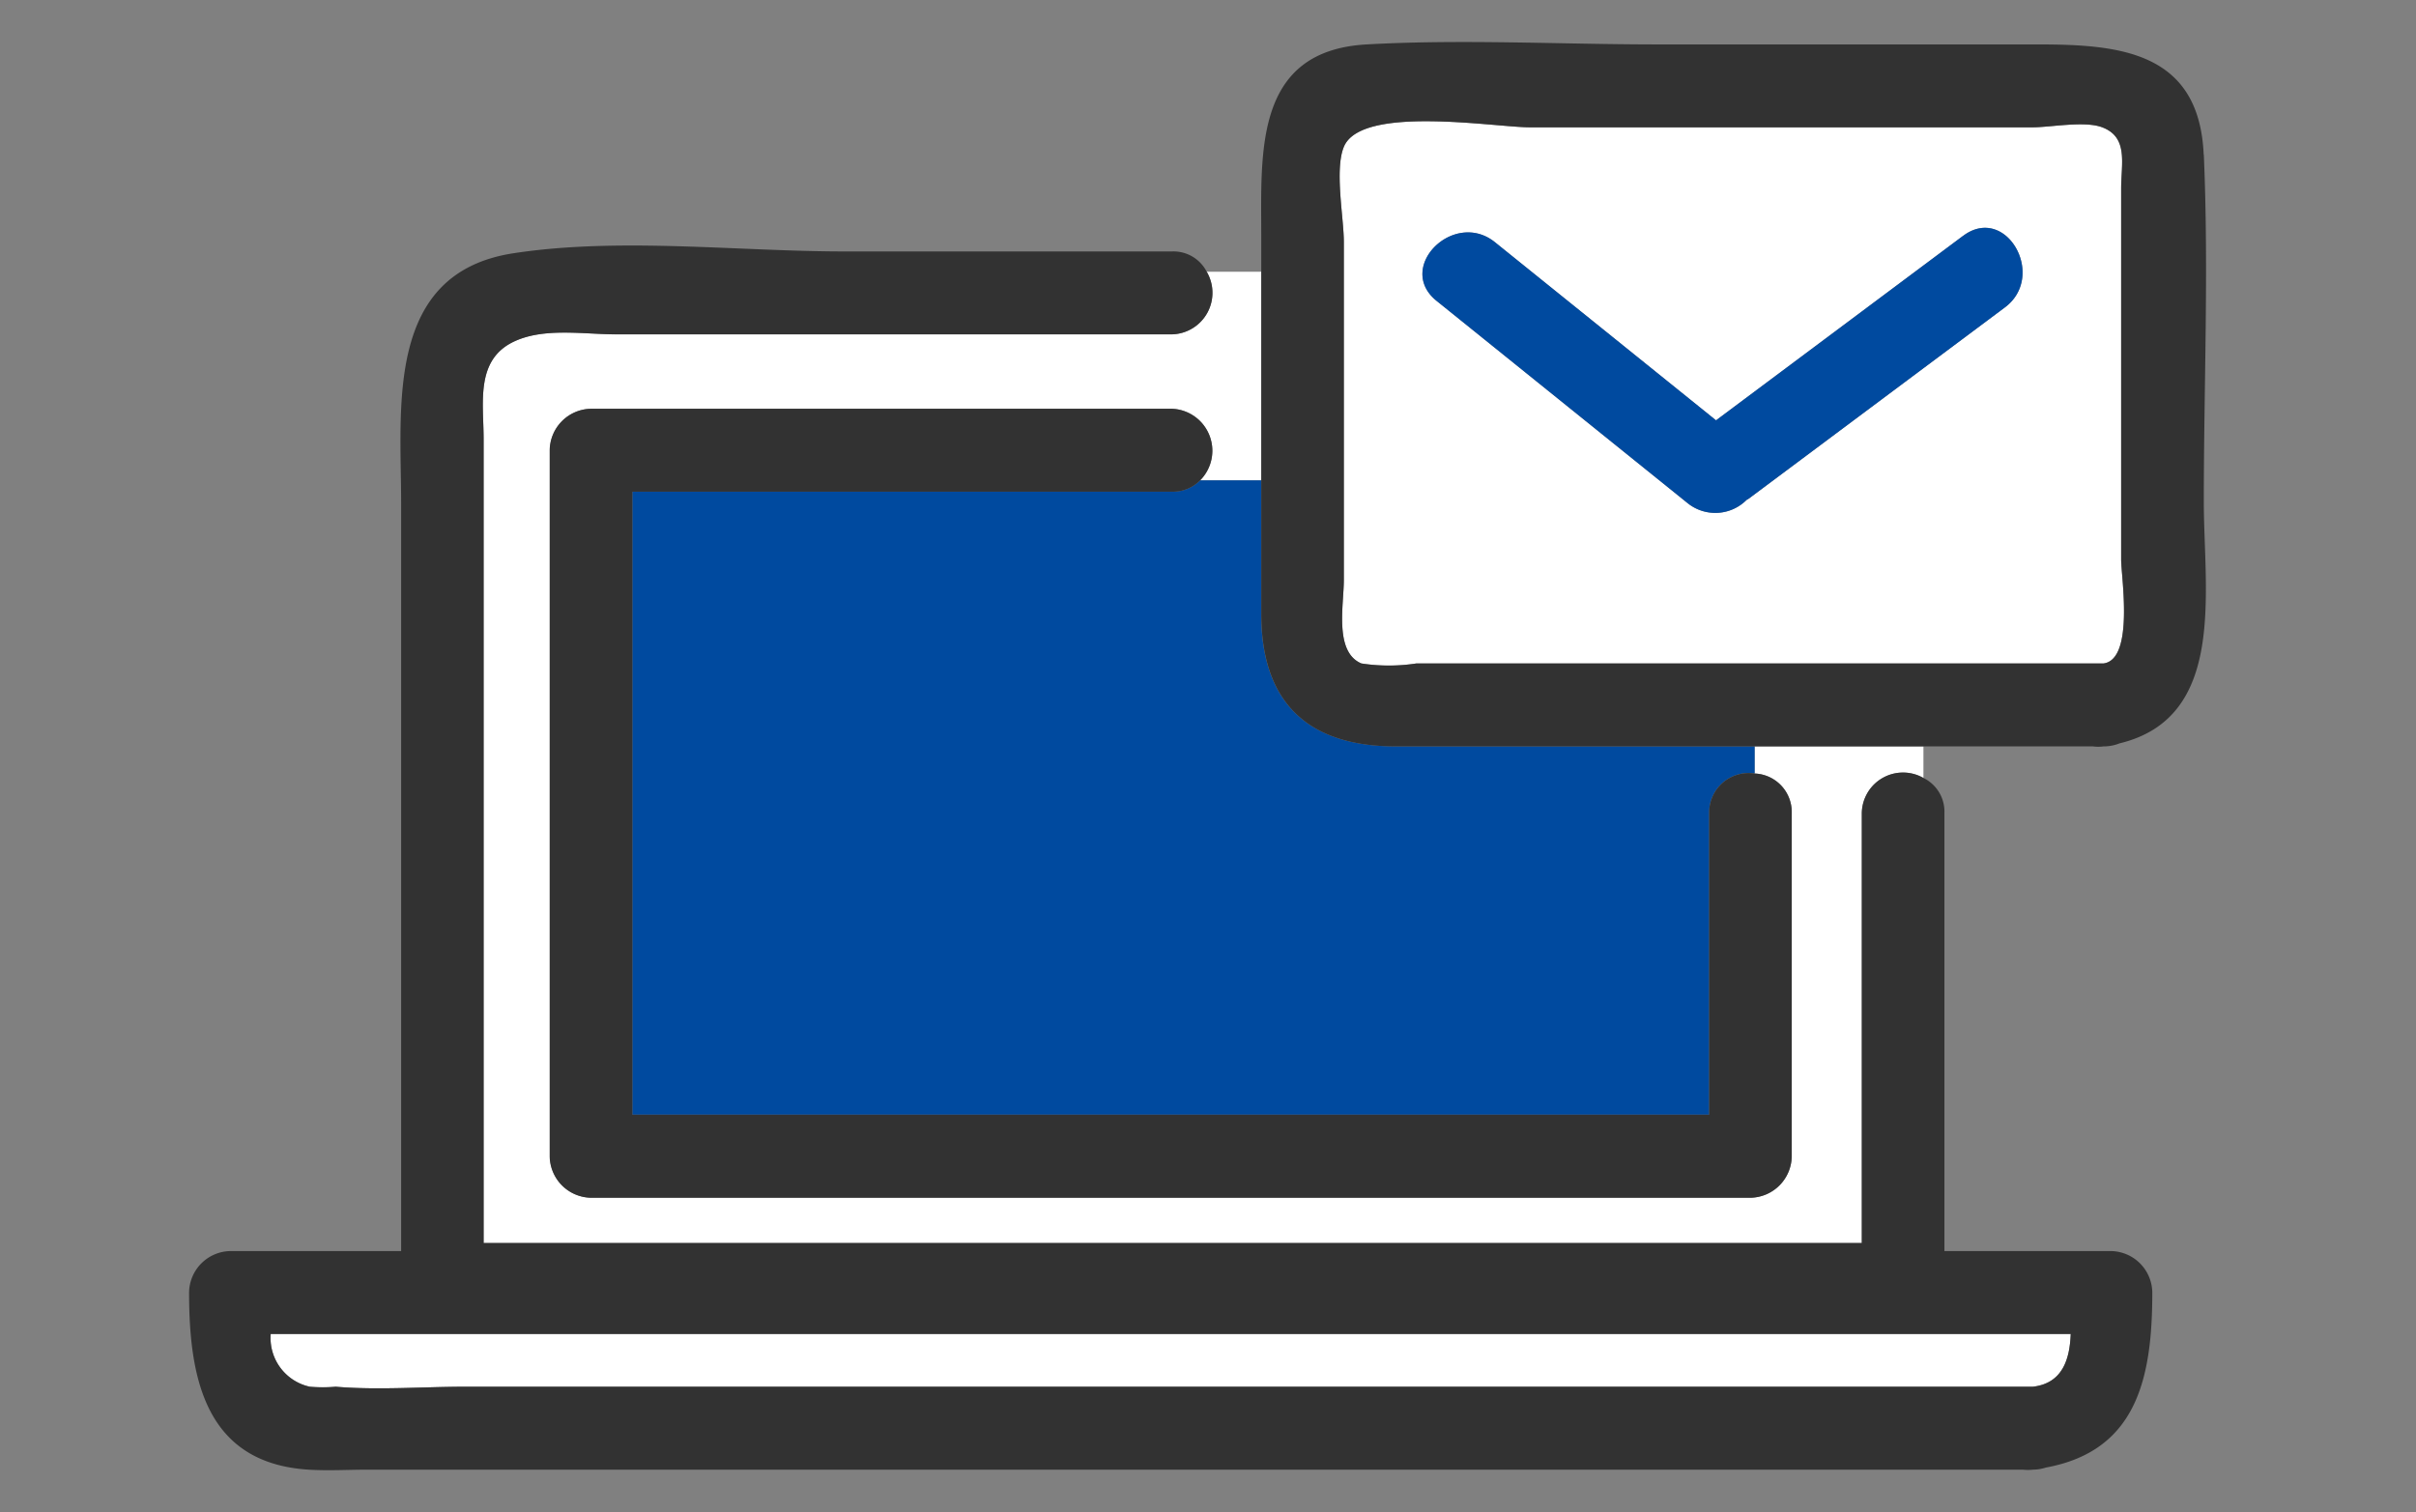 <svg xmlns="http://www.w3.org/2000/svg" xmlns:xlink="http://www.w3.org/1999/xlink" width="115" height="72" viewBox="0 0 115 72"><rect x="0" y="0" width="115" height="72" fill="#808080" stroke="none"/><defs><clipPath id="a"><rect width="115" height="72" transform="translate(436 8352)" fill="#fff" stroke="#707070" stroke-width="1"/></clipPath><clipPath id="b"><rect width="96" height="68" fill="none"/></clipPath></defs><g transform="translate(-436 -8352)" clip-path="url(#a)"><g transform="translate(445 8354)"><g transform="translate(0 0)" clip-path="url(#b)"><path d="M54.146,19.6H27.7c-1.545,0-3.417-.332-4.852.334-1.873.867-1.465,2.917-1.465,4.654V62.867h65.6V42.4a1.962,1.962,0,0,1,2.933-1.677V39.219H81.881V40.51A1.836,1.836,0,0,1,83.648,42.4V58.733a2,2,0,0,1-1.965,1.974H26.5a2,2,0,0,1-1.965-1.974V25.118A2,2,0,0,1,26.5,23.144H54.146a2,2,0,0,1,1.34,3.41H58.4V16.62H55.8A1.978,1.978,0,0,1,54.146,19.6" transform="translate(-7.362 -5.682)" fill="#fff"/><path d="M91.611,93.471H5.932a2.372,2.372,0,0,0,1.859,2.511,7.117,7.117,0,0,0,1.236,0c2.026.171,4.145,0,6.178,0H89.811c1.423-.165,1.753-1.323,1.8-2.511" transform="translate(-2.046 -31.957)" fill="#fff"/><path d="M62.139,38.056V31.714H59.23a1.808,1.808,0,0,1-1.34.538H32.205V61.919H83.459V47.561a1.878,1.878,0,0,1,2.165-1.891V44.379H68.535c-4.164,0-6.4-2.074-6.4-6.324" transform="translate(-11.105 -10.843)" fill="#004a9f"/><path d="M81.39,45.79V60.147H30.136V30.481H55.82a1.807,1.807,0,0,0,1.34-.538,2,2,0,0,0-1.34-3.41H28.17A2,2,0,0,0,26.2,28.506V62.121A2,2,0,0,0,28.17,64.1H83.356a2,2,0,0,0,1.965-1.974V45.79A1.836,1.836,0,0,0,83.555,43.9,1.878,1.878,0,0,0,81.39,45.79" transform="translate(-9.036 -9.071)" fill="#323232"/><path d="M91.483,62.6H83.553V41.752a1.785,1.785,0,0,0-1-1.678v0a1.962,1.962,0,0,0-2.933,1.678V62.218h-65.6V23.942c0-1.737-.408-3.786,1.466-4.654,1.435-.665,3.307-.334,4.852-.334H46.784a1.978,1.978,0,0,0,1.654-2.983h0a1.776,1.776,0,0,0-1.654-.965H31.211c-5.1,0-10.713-.688-15.772.086-6.125.938-5.345,7.313-5.345,11.895V62.6H1.965A2,2,0,0,0,0,64.574c0,4.07.774,8.126,5.687,8.434.939.059,1.9,0,2.84,0H87.292a2.065,2.065,0,0,0,.473,0,2.02,2.02,0,0,0,.616-.1c4.338-.795,5.067-4.276,5.067-8.334A2,2,0,0,0,91.483,62.6m-3.717,6.459H13.158c-2.032,0-4.15.171-6.178,0a7.242,7.242,0,0,1-1.236,0,2.374,2.374,0,0,1-1.859-2.511H89.565c-.047,1.187-.377,2.346-1.8,2.511" transform="translate(0 -5.034)" fill="#323232"/><path d="M116.565,6.022H92.643c-1.661,0-8.028-1.081-8.853.931-.448,1.091,0,3.379,0,4.525V27.57c0,1.208-.468,3.426.835,3.977a8.588,8.588,0,0,0,2.619,0h32.709c1.466-.2.835-4.136.835-4.939V8.939c0-1.2.355-2.441-.9-2.917-.84-.319-2.451,0-3.324,0m-1.308,8.571L103.068,23.7c-.037.027-.073.041-.109.065a2.1,2.1,0,0,1-2.8.155L88.205,14.285c-1.974-1.591.825-4.367,2.78-2.792l10.522,8.48,11.766-8.789c2.033-1.519,3.991,1.91,1.984,3.41" transform="translate(-28.825 -1.96)" fill="#fff"/><path d="M122.752,5.359C122.536.4,118.656.115,114.8.115H96.746c-4.587,0-9.257-.257-13.838,0-5.366.3-5.015,5.141-5.015,9.141v1.683h0V27.213c0,4.25,2.231,6.324,6.4,6.324h25.126v0h8.057a1.966,1.966,0,0,0,.517,0,2,2,0,0,0,.75-.143c5.113-1.229,4.015-7.235,4.015-11.513,0-5.489.239-11.037,0-16.521m-4.765,24.229H85.278a8.592,8.592,0,0,1-2.62,0c-1.3-.551-.834-2.77-.834-3.977V9.518c0-1.146-.448-3.434,0-4.525.826-2.011,7.192-.931,8.853-.931H114.6c.874,0,2.484-.319,3.325,0,1.253.476.9,1.722.9,2.917V24.648c0,.8.632,4.742-.834,4.94" transform="translate(-26.858 0)" fill="#323232"/><path d="M115.347,13.819l-11.766,8.789-10.522-8.48c-1.955-1.576-4.753,1.2-2.78,2.792l11.954,9.634a2.1,2.1,0,0,0,2.8-.155c.036-.024.072-.038.109-.066l12.189-9.1c2.007-1.5.05-4.929-1.984-3.41" transform="translate(-30.899 -4.595)" fill="#004a9f"/></g></g></g></svg>